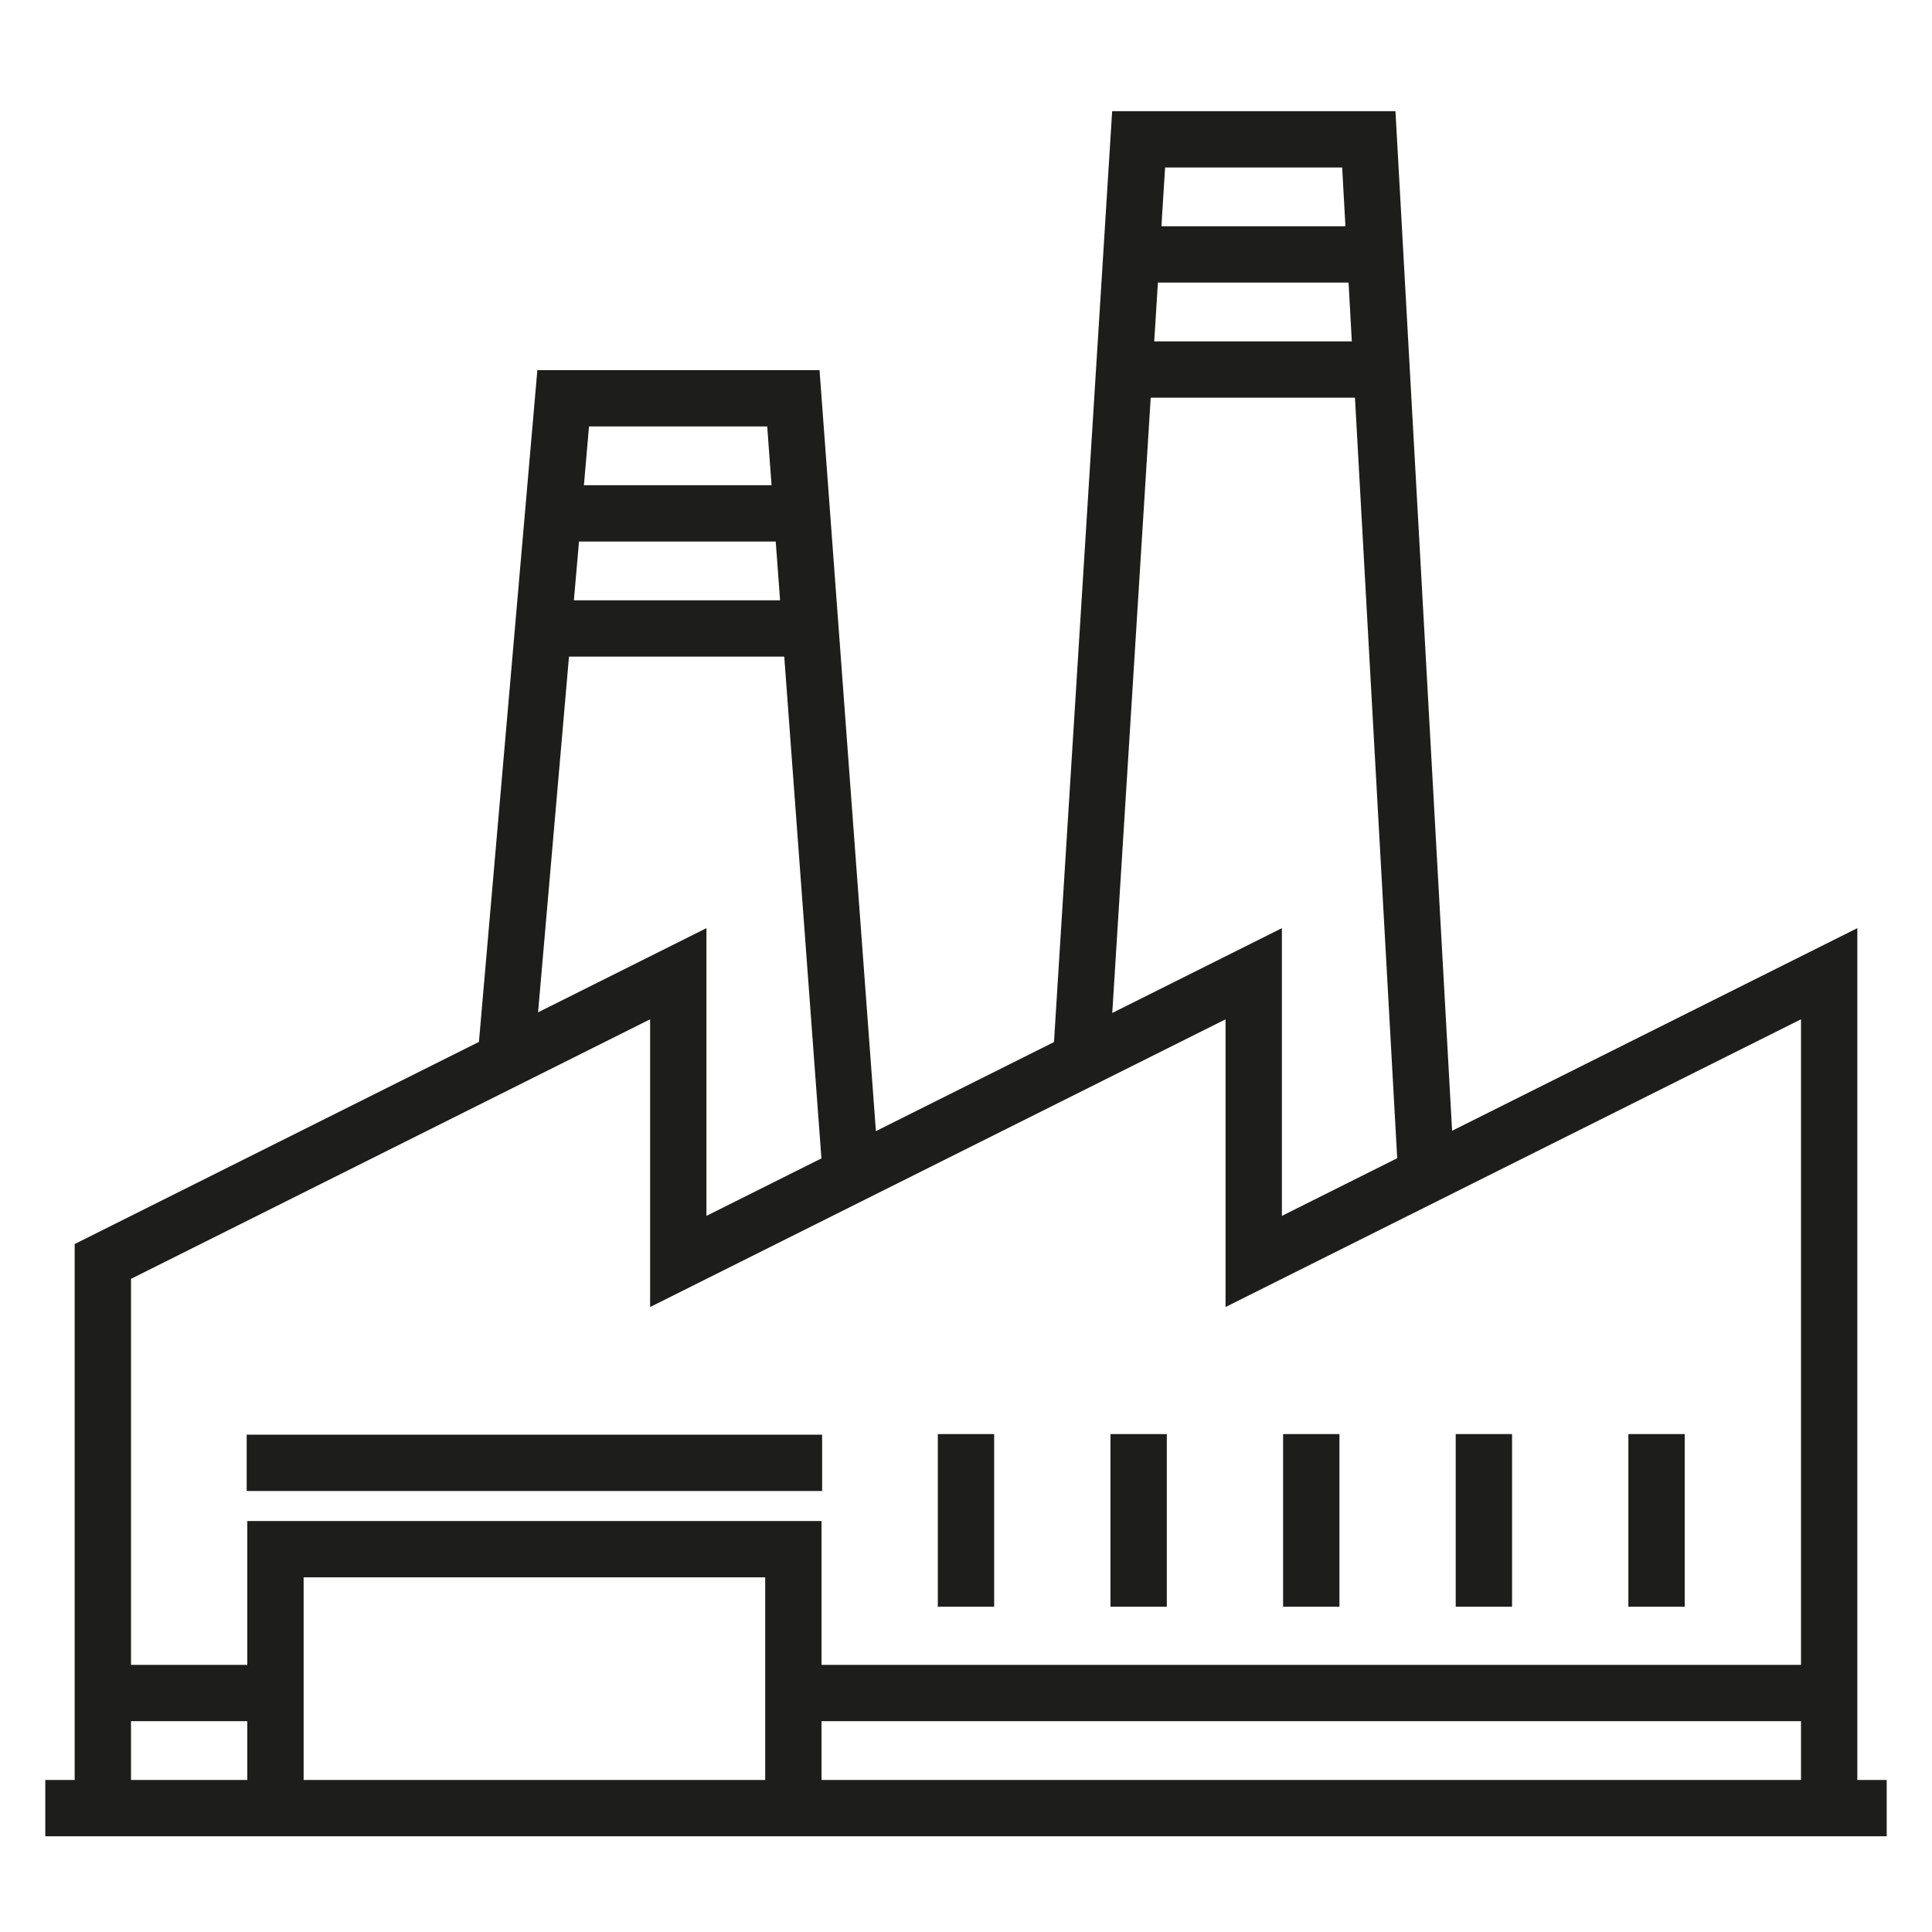 <?xml version="1.0" encoding="utf-8"?>
<!-- Generator: Adobe Illustrator 16.0.0, SVG Export Plug-In . SVG Version: 6.00 Build 0)  -->
<!DOCTYPE svg PUBLIC "-//W3C//DTD SVG 1.1//EN" "http://www.w3.org/Graphics/SVG/1.1/DTD/svg11.dtd">
<svg version="1.1" id="Layer_1" xmlns="http://www.w3.org/2000/svg" xmlns:xlink="http://www.w3.org/1999/xlink" x="0px" y="0px"
	 width="250px" height="250px" viewBox="0 0 250 250" enable-background="new 0 0 250 250" xml:space="preserve">
<g>
	<rect x="31.922" y="185.646" fill="#1D1D1B" width="74.46" height="7.289"/>
	<rect x="121.354" y="185.569" fill="#1D1D1B" width="7.29" height="22.338"/>
	<rect x="143.695" y="185.569" fill="#1D1D1B" width="7.29" height="22.338"/>
	<rect x="166.032" y="185.569" fill="#1D1D1B" width="7.29" height="22.338"/>
	<rect x="188.369" y="185.569" fill="#1D1D1B" width="7.29" height="22.338"/>
	<rect x="210.711" y="185.569" fill="#1D1D1B" width="7.29" height="22.338"/>
	<path fill="#1D1D1B" d="M240.338,230.325V120.102l-52.437,26.218l-7.33-131.936h-36.658l-7.527,120.463l-23.044,11.521
		l-7.295-98.477H69.534l-7.559,86.93L9.661,160.979v69.347H5.86v7.29H244.14v-7.29H240.338L240.338,230.325z M150.763,21.675h22.913
		l0.422,7.603h-23.811L150.763,21.675z M149.832,36.567h24.671l0.422,7.603h-25.568L149.832,36.567z M148.901,51.459h26.43
		l5.467,98.414l-14.922,7.461v-37.232l-21.95,10.975L148.901,51.459z M76.218,55.183h23.059l0.563,7.603H75.557L76.218,55.183z
		 M74.923,70.075h25.456l0.563,7.603H74.261L74.923,70.075z M73.627,84.968h27.855l4.81,64.926l-14.878,7.44v-37.232l-21.788,10.894
		L73.627,84.968z M32,230.325H16.952v-7.603H32L32,230.325L32,230.325z M99.016,230.325H39.29v-26.218h59.726V230.325z
		 M233.049,230.325H106.306v-7.603h126.743V230.325z M233.049,215.433H106.306v-18.615H32v18.615H16.952v-49.949l67.172-33.586
		v37.231l74.462-37.231v37.231l74.463-37.231V215.433L233.049,215.433z"/>
</g>
</svg>
